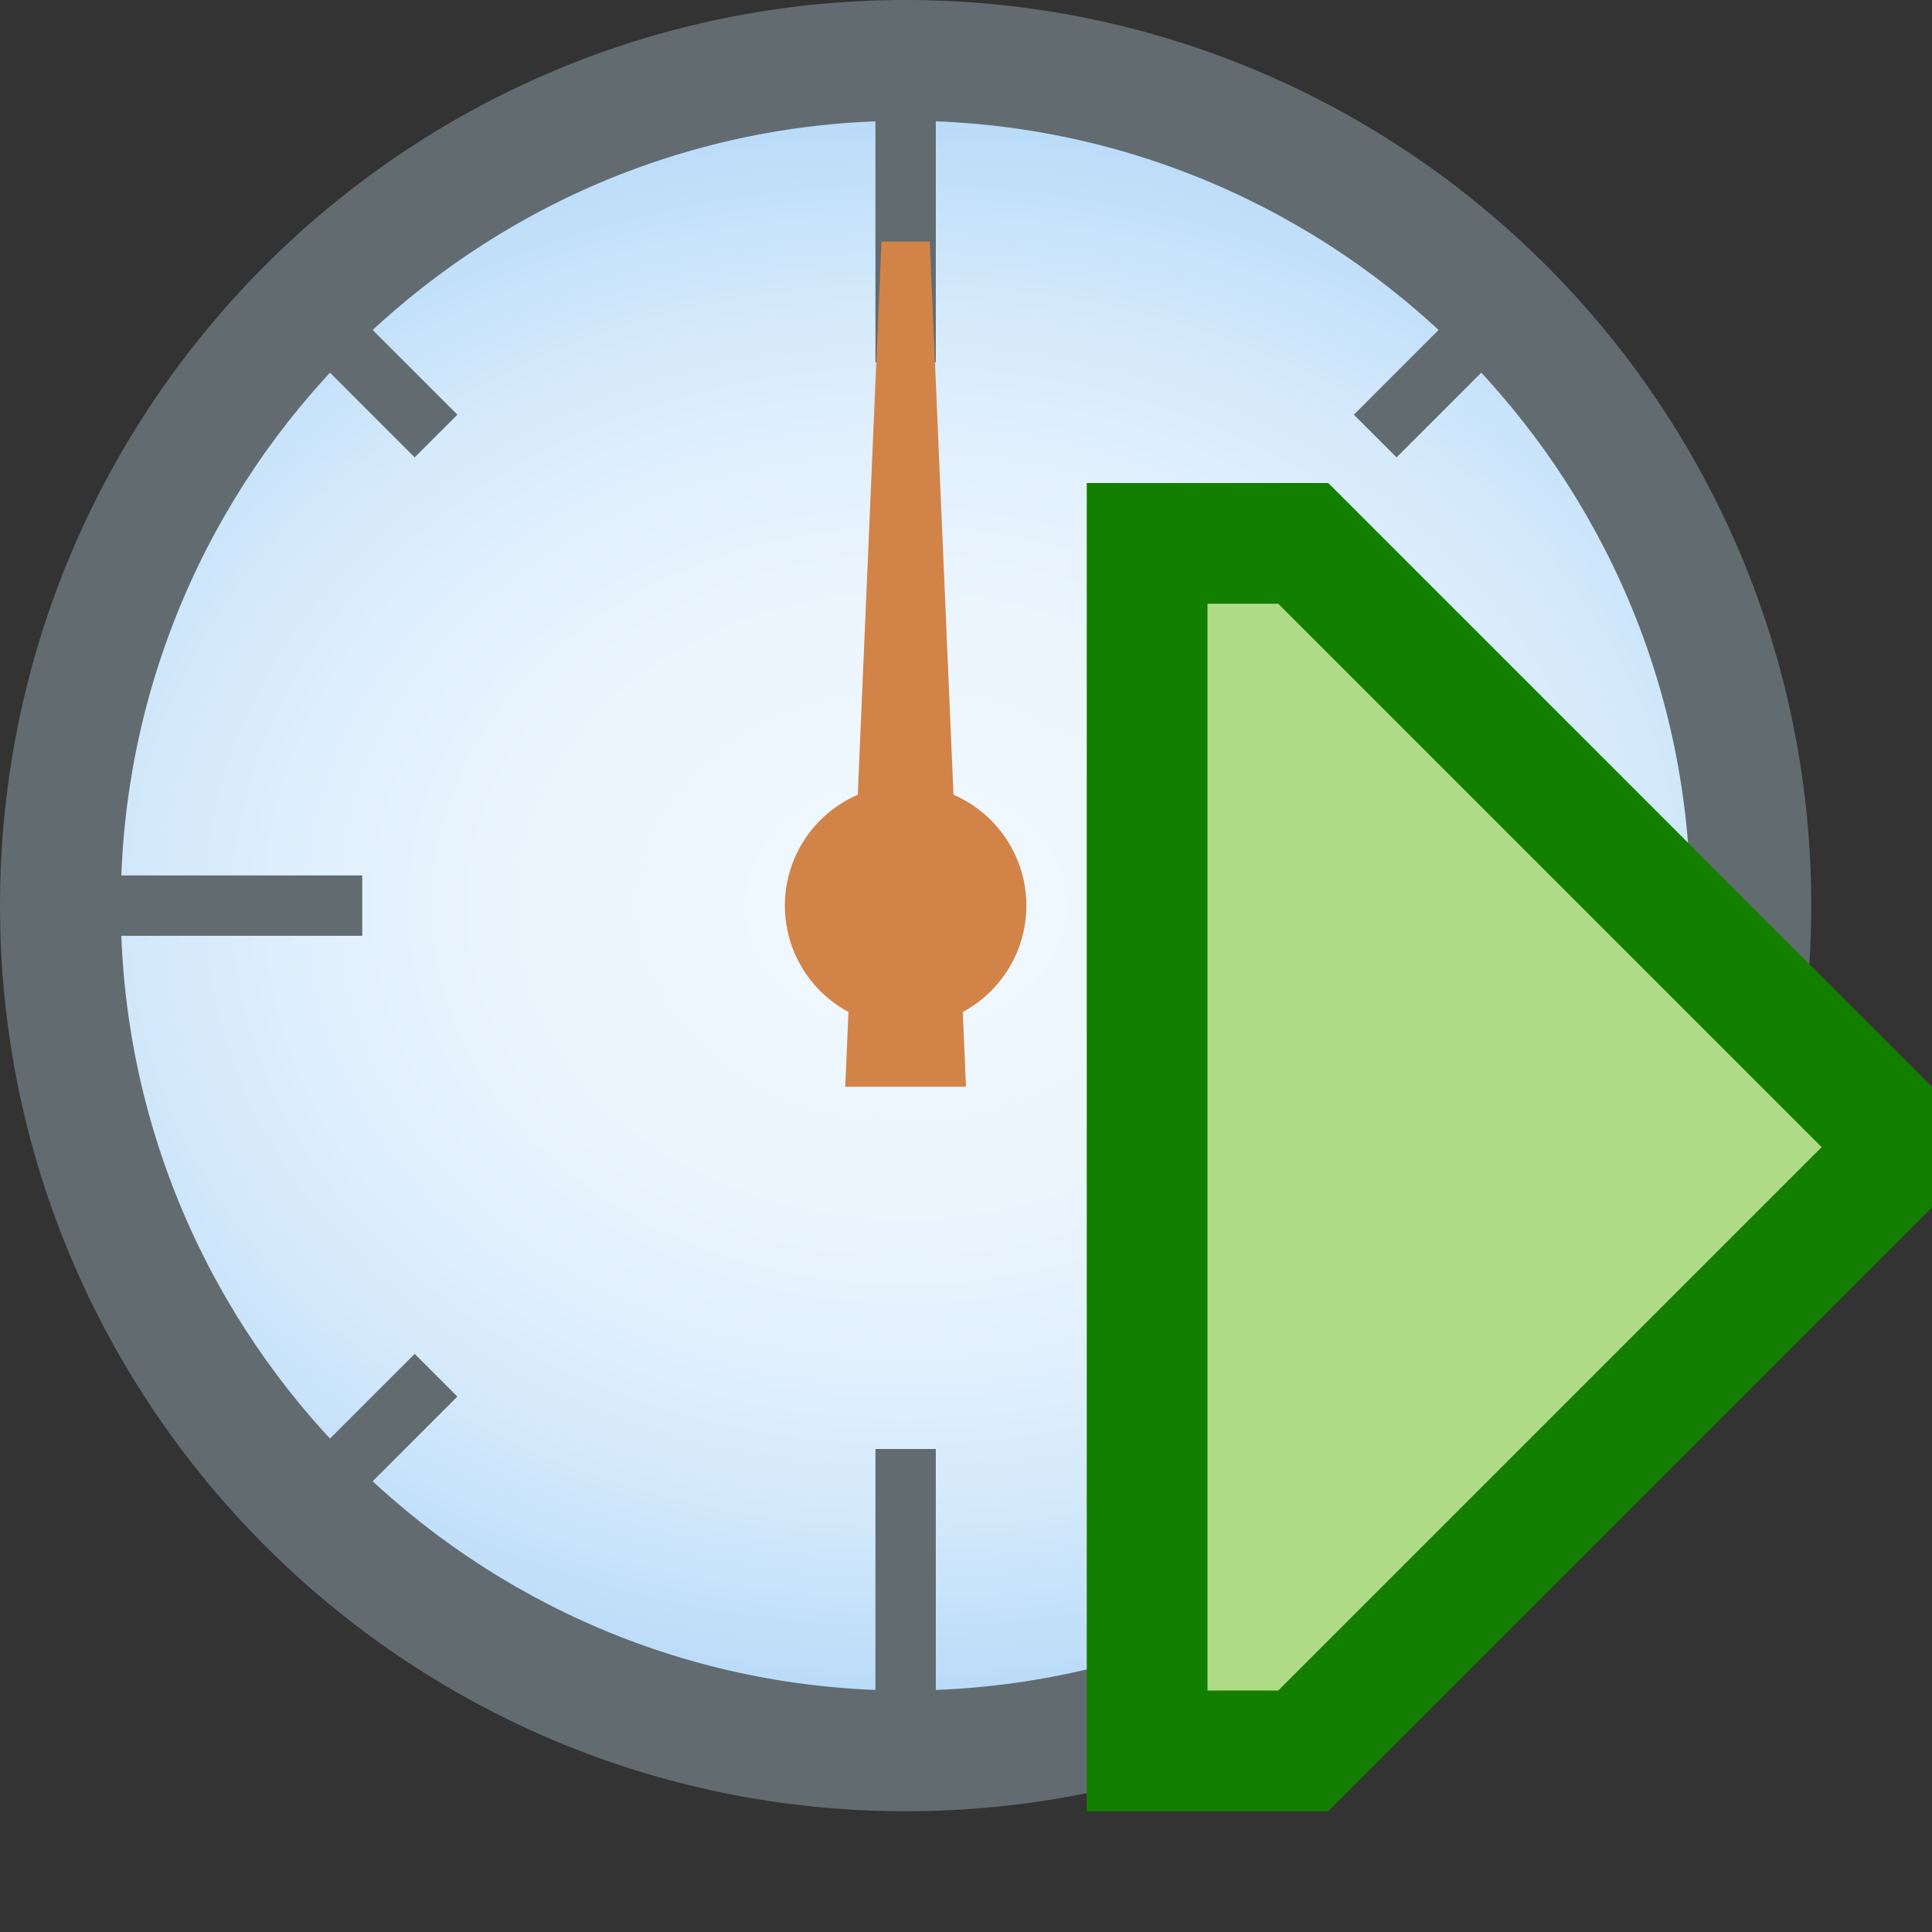 <?xml version="1.0" encoding="UTF-8"?>
<!--

    Licensed to the Apache Software Foundation (ASF) under one
    or more contributor license agreements.  See the NOTICE file
    distributed with this work for additional information
    regarding copyright ownership.  The ASF licenses this file
    to you under the Apache License, Version 2.0 (the
    "License"); you may not use this file except in compliance
    with the License.  You may obtain a copy of the License at

      http://www.apache.org/licenses/LICENSE-2.0

    Unless required by applicable law or agreed to in writing,
    software distributed under the License is distributed on an
    "AS IS" BASIS, WITHOUT WARRANTIES OR CONDITIONS OF ANY
    KIND, either express or implied.  See the License for the
    specific language governing permissions and limitations
    under the License.

-->
<svg id="New_Vector" xmlns="http://www.w3.org/2000/svg" width="16" height="16" xmlns:xlink="http://www.w3.org/1999/xlink" version="1.1" viewBox="0 0 16 16">
  <rect x="0" y="0" width="16" height="16" fill="#333333" stroke="none"/>
  <!-- Generator: Adobe Illustrator 29.0.0, SVG Export Plug-In . SVG Version: 2.1.0 Build 186)  -->
  <defs>
    <style>
      .st0 {
        fill: #137f00;
      }

      .st1 {
        fill: none;
        stroke: #626b70;
        stroke-miterlimit: 10;
        stroke-width: .5px;
      }

      .st2 {
        fill: url(#radial-gradient);
      }

      .st3 {
        fill: #626b70;
      }

      .st4 {
        fill: #d28348;
      }

      .st5 {
        fill: #b0db86;
      }
    </style>
    <radialGradient id="radial-gradient" cx="7.5" cy="7.5" fx="7.5" fy="7.5" r="10.307" gradientTransform="translate(0 1.5) scale(1 .8)" gradientUnits="userSpaceOnUse">
      <stop offset="0" stop-color="#f0f8ff"/>
      <stop offset=".258" stop-color="#edf6fe"/>
      <stop offset=".447" stop-color="#e3f1fd"/>
      <stop offset=".614" stop-color="#d3e9fb"/>
      <stop offset=".768" stop-color="#bdddf9"/>
      <stop offset=".912" stop-color="#a0cff6"/>
      <stop offset="1" stop-color="#8bc4f4"/>
    </radialGradient>
  </defs>
  <g>
    <circle class="st2" cx="7.5" cy="7.5" r="7"/>
    <path class="st3" d="M7.5,1c3.584,0,6.5,2.916,6.5,6.5s-2.916,6.5-6.5,6.5S1,11.084,1,7.5,3.916,1,7.5,1M7.5,0C3.358,0,0,3.358,0,7.5s3.358,7.5,7.5,7.5,7.5-3.358,7.5-7.5S11.642,0,7.5,0h0Z"/>
  </g>
  <g>
    <line class="st1" x1=".5" y1="7.5" x2="3" y2="7.5"/>
    <line class="st1" x1="12" y1="7.5" x2="14.5" y2="7.5"/>
    <line class="st1" x1="7.5" y1=".5" x2="7.5" y2="3"/>
    <line class="st1" x1="7.5" y1="12" x2="7.5" y2="14.5"/>
    <line class="st1" x1="2.55" y1="12.45" x2="3.611" y2="11.389"/>
    <line class="st1" x1="11.389" y1="3.611" x2="12.45" y2="2.55"/>
    <line class="st1" x1="2.55" y1="2.55" x2="3.611" y2="3.611"/>
    <line class="st1" x1="11.389" y1="11.389" x2="12.45" y2="12.45"/>
  </g>
  <circle class="st4" cx="7.5" cy="7.5" r="1"/>
  <polygon class="st4" points="7 9 8 9 7.7 2 7.3 2 7 9"/>
  <g>
    <polygon class="st5" points="9.5 14.5 9.5 4.5 10.793 4.5 15.793 9.5 10.793 14.5 9.5 14.5"/>
    <path class="st0" d="M10.586,5l4.5,4.5-4.5,4.5h-.586V5h.586M11,4h-2v11h2l5.5-5.5-5.5-5.5h0Z"/>
  </g>
  <description>Apache NetBeans Logo
  </description>
</svg>
